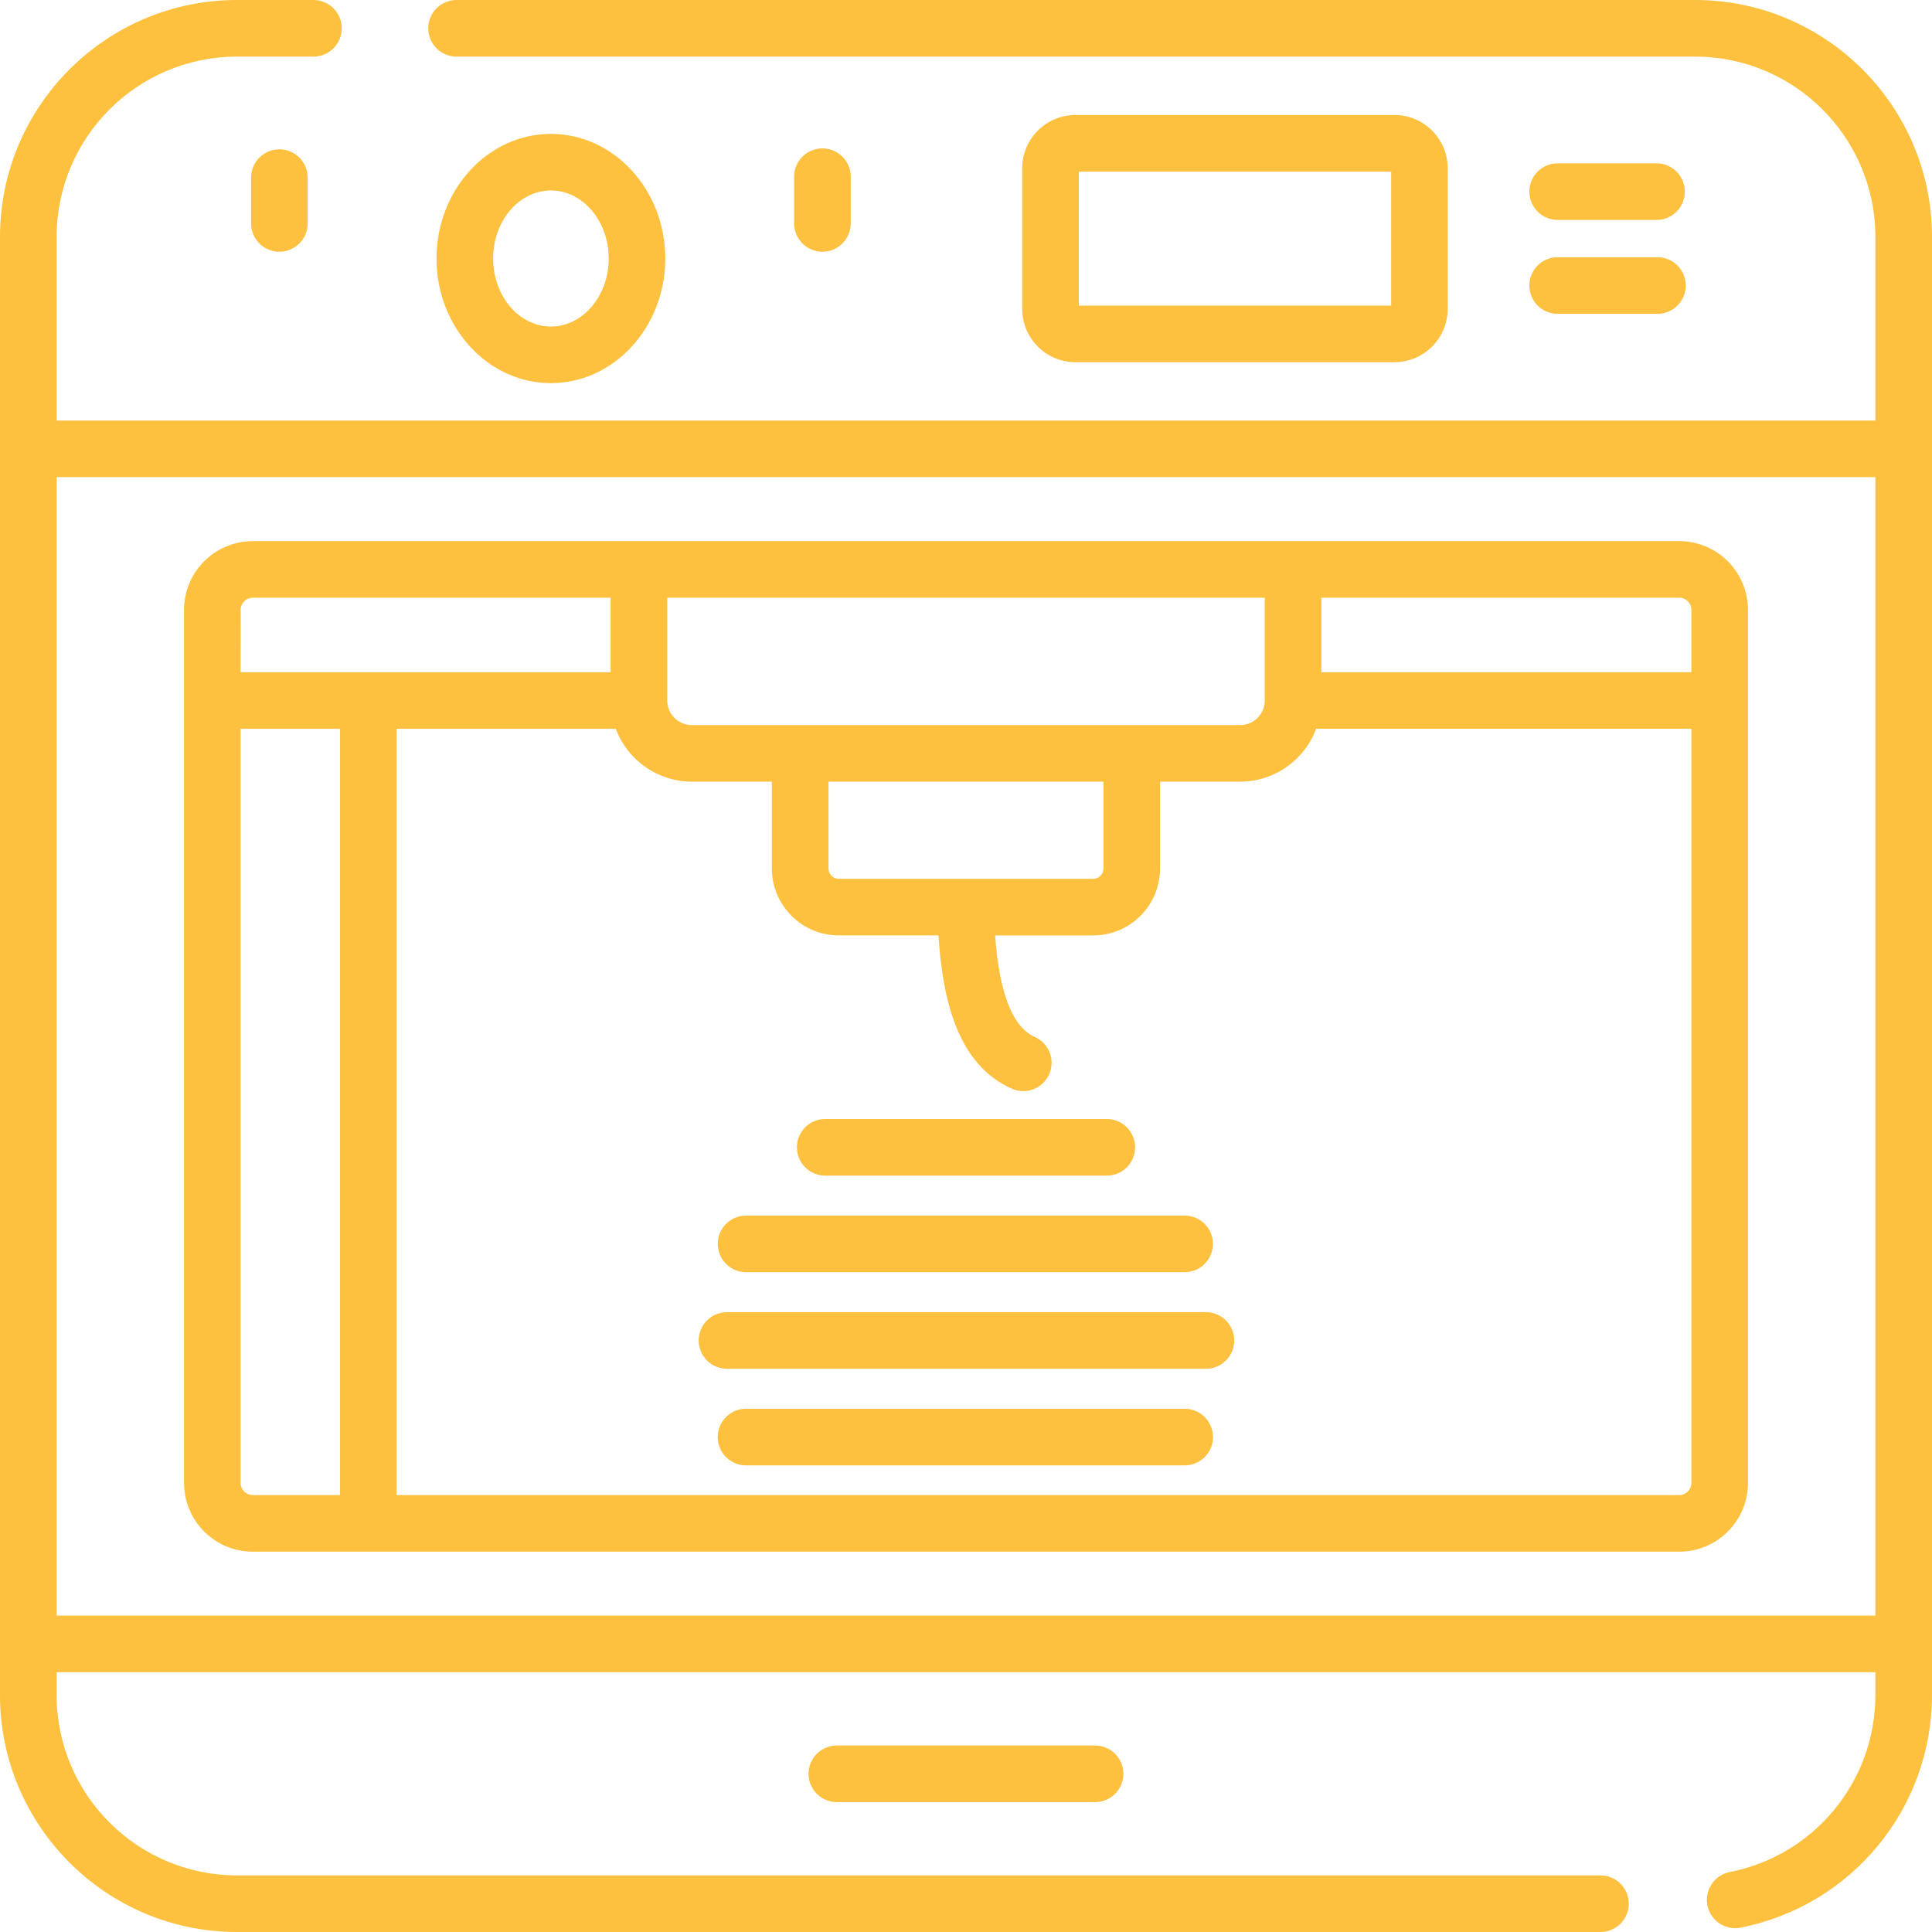 <?xml version="1.0" encoding="utf-8"?>
<svg width="66px" height="66px" viewBox="0 0 66 66" version="1.1" xmlns:xlink="http://www.w3.org/1999/xlink" xmlns="http://www.w3.org/2000/svg">
  <desc>Created with Lunacy</desc>
  <defs>
    <path d="M0 0L66 0L66 66L0 66L0 0Z" id="path_1" />
    <clipPath id="mask_1">
      <use xlink:href="#path_1" />
    </clipPath>
  </defs>
  <g id="ico-prototypage">
    <path d="M0 0L66 0L66 66L0 66L0 0Z" id="Background" fill="none" stroke="none" />
    <g clip-path="url(#mask_1)">
      <g id="Group">
        <g id="Group">
          <g id="Group">
            <path d="M66 57.908L66 8.092C66 3.63 62.37 0 57.908 0L15.596 0C15.062 0 14.629 0.433 14.629 0.967C14.629 1.501 15.062 1.934 15.596 1.934L57.908 1.934C61.307 1.938 64.062 4.693 64.066 8.092L64.066 14.367L1.934 14.367L1.934 8.092C1.938 4.693 4.693 1.938 8.092 1.934L10.708 1.934C11.242 1.934 11.675 1.501 11.675 0.967C11.675 0.433 11.242 0 10.708 0L8.092 0C3.63 0 0 3.63 0 8.092L0 57.908C0 62.37 3.63 66 8.092 66L54.672 66C55.018 66.001 55.337 65.816 55.511 65.517C55.684 65.218 55.684 64.849 55.511 64.549C55.337 64.25 55.018 64.066 54.672 64.066L8.093 64.066C4.693 64.062 1.939 61.308 1.934 57.908L1.934 57.126L64.066 57.126L64.066 57.908C64.065 60.858 61.974 63.393 59.078 63.955C58.561 64.063 58.227 64.566 58.326 65.085C58.426 65.603 58.924 65.946 59.444 65.854C63.249 65.115 65.998 61.784 66 57.908ZM36.74 12.374L47.637 12.374L47.636 12.373C48.641 12.371 49.456 11.556 49.456 10.551L49.456 5.749C49.456 4.745 48.64 3.928 47.636 3.928L36.739 3.928C35.736 3.928 34.919 4.745 34.919 5.749L34.919 10.553C34.92 11.558 35.735 12.373 36.74 12.374ZM18.82 13.089C16.665 13.089 14.912 11.179 14.912 8.831C14.912 6.484 16.665 4.574 18.82 4.574C20.974 4.574 22.727 6.484 22.727 8.831C22.727 11.179 20.974 13.089 18.82 13.089ZM28.095 8.6C27.561 8.599 27.129 8.167 27.129 7.633L27.129 6.068C27.118 5.715 27.299 5.384 27.603 5.205C27.907 5.025 28.284 5.025 28.588 5.205C28.892 5.384 29.073 5.715 29.062 6.068L29.062 7.633C29.062 8.167 28.629 8.6 28.095 8.6ZM8.577 6.068C8.577 5.534 9.01 5.101 9.544 5.101C10.078 5.101 10.511 5.534 10.511 6.068L10.511 7.633C10.511 8.167 10.078 8.6 9.544 8.6C9.01 8.6 8.577 8.167 8.577 7.633L8.577 6.068ZM53.211 5.58C52.677 5.58 52.245 6.013 52.245 6.547C52.245 7.08 52.678 7.512 53.211 7.513L56.621 7.513C57.143 7.496 57.557 7.068 57.557 6.546C57.557 6.025 57.143 5.597 56.621 5.58L53.211 5.58ZM36.853 10.44L47.524 10.44L47.524 5.862L36.854 5.862L36.853 10.44ZM20.794 8.831C20.794 10.113 19.908 11.155 18.82 11.155C17.731 11.155 16.846 10.113 16.846 8.831C16.846 7.55 17.731 6.507 18.82 6.507C19.908 6.507 20.794 7.55 20.794 8.831ZM52.245 9.754C52.245 9.22 52.677 8.787 53.211 8.787L56.621 8.787C57.155 8.787 57.588 9.22 57.588 9.754C57.588 10.288 57.155 10.721 56.621 10.721L53.211 10.721C52.677 10.72 52.245 10.288 52.245 9.754ZM64.066 16.3L1.934 16.3L1.934 55.192L64.066 55.192L64.066 16.3ZM6.287 20.831L6.287 50.661C6.288 51.956 7.338 53.006 8.633 53.008L57.367 53.008C58.662 53.006 59.711 51.957 59.713 50.662L59.713 20.832C59.711 19.537 58.662 18.488 57.367 18.486L8.633 18.486C7.339 18.488 6.289 19.536 6.287 20.831ZM45.139 22.964L57.779 22.964L57.779 20.832C57.779 20.604 57.595 20.42 57.367 20.419L45.139 20.419L45.139 22.964ZM23.634 24.77C23.171 24.77 22.794 24.393 22.794 23.93L22.794 20.42L43.206 20.42L43.206 23.93C43.206 24.394 42.83 24.77 42.366 24.77L23.634 24.77ZM8.22 22.964L20.86 22.964L20.86 20.42L8.634 20.42C8.406 20.42 8.221 20.605 8.221 20.833L8.22 22.964ZM13.548 24.897L21.037 24.897C21.441 25.981 22.476 26.701 23.633 26.703L26.368 26.703L26.368 29.67C26.37 30.931 27.392 31.953 28.653 31.955L32.06 31.955C32.196 34.112 32.7 36.392 34.597 37.205C35.084 37.401 35.639 37.172 35.846 36.689C36.053 36.206 35.837 35.646 35.359 35.428C34.363 35.001 34.083 33.216 33.996 31.956L37.344 31.956C38.606 31.955 39.629 30.932 39.63 29.67L39.63 26.703L42.366 26.703C43.523 26.701 44.558 25.981 44.962 24.896L57.78 24.896L57.78 50.661C57.78 50.889 57.595 51.074 57.367 51.074L13.548 51.074L13.548 24.897ZM8.22 50.66L8.22 24.897L11.615 24.897L11.615 51.073L8.633 51.073C8.405 51.073 8.22 50.888 8.22 50.66ZM28.303 26.703L28.303 29.67C28.303 29.864 28.461 30.022 28.654 30.022L37.346 30.022C37.54 30.021 37.697 29.864 37.697 29.67L37.697 26.703L28.303 26.703ZM28.19 38.227C27.656 38.227 27.223 38.66 27.223 39.194C27.223 39.728 27.656 40.161 28.19 40.161L37.81 40.161C38.344 40.161 38.777 39.728 38.777 39.194C38.777 38.66 38.344 38.227 37.81 38.227L28.19 38.227ZM24.52 42.493C24.52 41.959 24.953 41.526 25.487 41.526L40.47 41.526C41.004 41.527 41.436 41.959 41.436 42.493C41.436 43.026 41.004 43.459 40.47 43.46L25.487 43.46C24.953 43.46 24.52 43.027 24.52 42.493ZM24.835 44.826C24.301 44.826 23.868 45.258 23.868 45.793C23.869 46.327 24.301 46.759 24.835 46.759L41.165 46.759C41.518 46.77 41.849 46.589 42.028 46.285C42.208 45.981 42.208 45.604 42.028 45.3C41.849 44.996 41.518 44.815 41.165 44.826L24.835 44.826ZM41.438 49.092C41.438 49.626 41.005 50.059 40.471 50.059L25.487 50.059C25.141 50.059 24.822 49.875 24.648 49.576C24.475 49.276 24.475 48.907 24.648 48.608C24.822 48.309 25.141 48.124 25.487 48.125L40.47 48.125C41.004 48.125 41.437 48.558 41.437 49.092L41.438 49.092ZM38.377 60.596C38.377 60.062 37.944 59.629 37.41 59.629L28.59 59.629C28.244 59.629 27.924 59.813 27.751 60.112C27.578 60.411 27.578 60.781 27.751 61.08C27.924 61.379 28.244 61.563 28.59 61.563L37.41 61.563C37.944 61.563 38.377 61.13 38.377 60.596Z" id="Shape" fill="#FDC13F" fill-rule="evenodd" stroke="none" />
          </g>
        </g>
      </g>
    </g>
  </g>
</svg>
